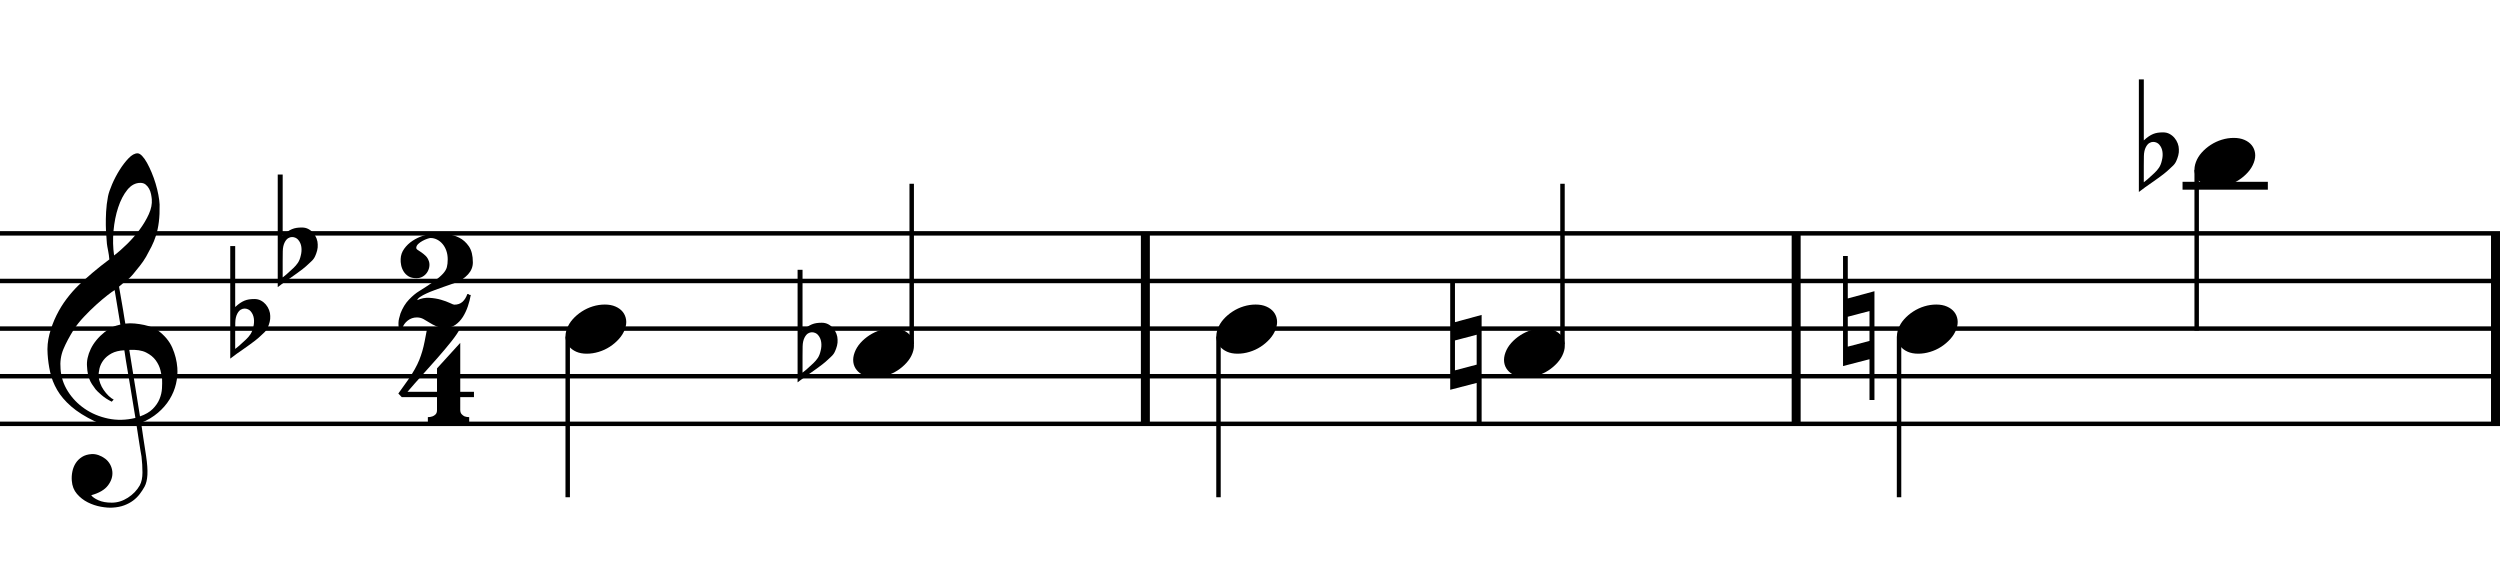 <?xml version="1.0" encoding="utf-8"?>
<!-- Generator: Adobe Illustrator 16.0.4, SVG Export Plug-In . SVG Version: 6.00 Build 0)  -->
<!DOCTYPE svg PUBLIC "-//W3C//DTD SVG 1.1//EN" "http://www.w3.org/Graphics/SVG/1.1/DTD/svg11.dtd">
<svg version="1.1" id="Layer_1" xmlns="http://www.w3.org/2000/svg" xmlns:xlink="http://www.w3.org/1999/xlink" x="0px" y="0px"
	 width="257.845px" height="58.032px" viewBox="0 0 257.845 58.032" enable-background="new 0 0 257.845 58.032"
	 xml:space="preserve">
<g>
	<g>
		<path d="M14.065,43.75c-0.367,0.065-0.756,0.105-1.169,0.118s-0.815,0.003-1.208-0.029c-0.393-0.033-0.756-0.079-1.09-0.138
			s-0.606-0.141-0.815-0.245c-1.009-0.485-1.824-0.999-2.446-1.542c-0.622-0.544-1.104-1.11-1.444-1.7
			c-0.341-0.589-0.58-1.195-0.717-1.816c-0.137-0.622-0.226-1.248-0.265-1.877c-0.052-0.681,0.01-1.361,0.187-2.043
			c0.177-0.681,0.419-1.332,0.727-1.954c0.308-0.622,0.661-1.195,1.061-1.72c0.399-0.523,0.802-0.981,1.208-1.374
			c0.471-0.446,0.966-0.888,1.483-1.327c0.518-0.439,1.084-0.887,1.7-1.346c-0.013-0.17-0.03-0.321-0.049-0.452
			c-0.02-0.13-0.042-0.265-0.069-0.402c-0.026-0.138-0.056-0.292-0.088-0.462c-0.033-0.17-0.056-0.379-0.069-0.628
			c0-0.105-0.013-0.298-0.039-0.58c-0.026-0.282-0.042-0.622-0.049-1.021c-0.006-0.399,0.003-0.855,0.03-1.366
			c0.026-0.511,0.091-1.041,0.196-1.591c0.065-0.328,0.206-0.743,0.422-1.248s0.472-0.992,0.766-1.464
			c0.295-0.471,0.605-0.877,0.933-1.218c0.327-0.34,0.635-0.511,0.923-0.511c0.144,0,0.301,0.088,0.472,0.265
			c0.17,0.177,0.337,0.413,0.501,0.707c0.164,0.295,0.324,0.629,0.481,1.002c0.157,0.374,0.294,0.756,0.412,1.149
			c0.118,0.393,0.213,0.779,0.285,1.159c0.072,0.38,0.114,0.714,0.127,1.002c0.013,0.681-0.013,1.28-0.079,1.797
			c-0.065,0.518-0.164,0.982-0.294,1.395c-0.131,0.412-0.285,0.792-0.462,1.139c-0.177,0.347-0.363,0.697-0.56,1.051
			c-0.21,0.354-0.422,0.665-0.639,0.933c-0.216,0.269-0.436,0.54-0.658,0.815c-0.235,0.289-0.481,0.527-0.736,0.717
			s-0.508,0.396-0.756,0.619c0.118,0.668,0.222,1.271,0.314,1.808c0.04,0.235,0.079,0.465,0.118,0.688
			c0.039,0.223,0.072,0.429,0.098,0.619c0.026,0.189,0.052,0.347,0.079,0.471c0.026,0.125,0.039,0.2,0.039,0.227
			c0.314-0.039,0.639-0.043,0.973-0.01c0.334,0.032,0.655,0.082,0.962,0.147s0.583,0.15,0.825,0.255
			c0.242,0.105,0.436,0.203,0.58,0.295c0.707,0.523,1.208,1.123,1.503,1.798c0.294,0.674,0.468,1.365,0.521,2.072
			c0.04,0.55-0.007,1.104-0.138,1.66s-0.35,1.087-0.658,1.591c-0.308,0.504-0.708,0.966-1.199,1.385
			c-0.491,0.419-1.07,0.767-1.738,1.042c0.079,0.536,0.15,1.034,0.216,1.492c0.065,0.394,0.125,0.776,0.177,1.149
			c0.052,0.374,0.092,0.632,0.118,0.776c0.118,0.786,0.164,1.431,0.137,1.935c-0.026,0.505-0.125,0.914-0.294,1.229
			c-0.145,0.262-0.312,0.517-0.501,0.766c-0.19,0.249-0.416,0.472-0.678,0.668c-0.262,0.196-0.567,0.36-0.914,0.491
			c-0.347,0.131-0.744,0.21-1.188,0.236c-0.341,0.025-0.747-0.004-1.218-0.089c-0.471-0.085-0.923-0.235-1.355-0.452
			c-0.432-0.216-0.805-0.508-1.12-0.874s-0.491-0.818-0.53-1.355c-0.026-0.314-0.007-0.632,0.059-0.953
			c0.065-0.32,0.18-0.608,0.344-0.864c0.164-0.255,0.38-0.468,0.648-0.638c0.269-0.171,0.599-0.27,0.992-0.295
			c0.236-0.014,0.475,0.022,0.717,0.107s0.468,0.207,0.678,0.364c0.209,0.157,0.379,0.354,0.511,0.589
			c0.13,0.235,0.209,0.491,0.235,0.767c0.04,0.484-0.111,0.952-0.452,1.404c-0.341,0.452-0.917,0.789-1.729,1.012
			c0.131,0.184,0.38,0.356,0.747,0.521s0.825,0.246,1.375,0.246c0.576,0,1.129-0.171,1.66-0.511c0.531-0.341,0.94-0.767,1.228-1.277
			c0.183-0.341,0.275-0.783,0.275-1.326c0-0.544-0.033-1.09-0.098-1.641c-0.026-0.092-0.065-0.317-0.118-0.678
			c-0.053-0.36-0.111-0.736-0.177-1.129C14.235,44.824,14.156,44.313,14.065,43.75z M11.501,36.452
			c-0.347,0.19-0.622,0.419-0.825,0.688c-0.204,0.269-0.341,0.554-0.413,0.854c-0.072,0.302-0.102,0.57-0.088,0.806
			c0.013,0.235,0.065,0.478,0.157,0.727s0.213,0.481,0.364,0.697c0.15,0.217,0.314,0.413,0.491,0.59s0.356,0.311,0.54,0.402
			c-0.026,0.026-0.049,0.05-0.069,0.069s-0.042,0.042-0.069,0.068s-0.046,0.053-0.059,0.079c-0.406-0.197-0.763-0.43-1.071-0.697
			c-0.308-0.27-0.508-0.462-0.599-0.58c-0.145-0.196-0.269-0.373-0.374-0.53s-0.19-0.324-0.255-0.501s-0.121-0.37-0.167-0.58
			c-0.046-0.209-0.075-0.458-0.088-0.746c-0.026-0.275-0.006-0.566,0.059-0.874s0.173-0.619,0.324-0.934
			c0.15-0.314,0.347-0.618,0.589-0.913c0.242-0.295,0.527-0.573,0.854-0.835c0.17-0.131,0.324-0.235,0.462-0.314
			c0.137-0.078,0.265-0.147,0.383-0.206c0.118-0.06,0.239-0.104,0.363-0.138c0.125-0.032,0.259-0.068,0.403-0.108l-0.589-3.556
			c-0.157,0.092-0.413,0.275-0.766,0.55c-0.354,0.275-0.74,0.604-1.159,0.982c-0.419,0.38-0.835,0.789-1.248,1.229
			c-0.412,0.438-0.75,0.861-1.012,1.267c-0.471,0.747-0.838,1.435-1.1,2.062c-0.262,0.629-0.36,1.311-0.294,2.044
			c0.052,0.824,0.305,1.594,0.756,2.308s1.031,1.313,1.739,1.798c0.707,0.484,1.513,0.821,2.416,1.012
			c0.904,0.189,1.84,0.167,2.81-0.068c-0.21-1.297-0.4-2.456-0.57-3.478c-0.079-0.433-0.151-0.857-0.216-1.277
			c-0.065-0.419-0.127-0.792-0.187-1.119s-0.115-0.694-0.167-1.101C12.29,36.154,11.848,36.263,11.501,36.452z M14.478,18.86
			c-0.511,0-0.959,0.239-1.346,0.717c-0.387,0.479-0.701,1.084-0.943,1.817c-0.243,0.734-0.403,1.539-0.481,2.417
			s-0.059,1.722,0.059,2.534c0.432-0.327,0.884-0.724,1.355-1.188c0.471-0.465,0.9-0.959,1.287-1.483
			c0.386-0.523,0.701-1.054,0.943-1.591c0.242-0.537,0.344-1.047,0.305-1.532c-0.013-0.157-0.04-0.334-0.079-0.53
			c-0.04-0.197-0.105-0.38-0.197-0.55c-0.091-0.17-0.209-0.314-0.354-0.432S14.7,18.86,14.478,18.86z M14.438,42.945
			c0.563-0.197,1.002-0.452,1.316-0.767s0.547-0.655,0.697-1.021c0.15-0.367,0.236-0.733,0.255-1.101
			c0.02-0.366,0.023-0.694,0.01-0.981c-0.026-0.236-0.082-0.531-0.167-0.885c-0.085-0.354-0.246-0.693-0.481-1.021
			c-0.236-0.327-0.57-0.599-1.002-0.815c-0.432-0.216-1.009-0.304-1.729-0.265L14.438,42.945z"/>
	</g>
	<g>
		<path d="M24.257,26.931v3.477v1.258c0.183-0.17,0.354-0.308,0.511-0.413c0.157-0.104,0.308-0.187,0.452-0.245
			c0.144-0.059,0.297-0.102,0.461-0.128c0.164-0.026,0.35-0.039,0.56-0.039c0.249,0,0.471,0.053,0.668,0.157
			c0.196,0.104,0.366,0.242,0.511,0.412c0.144,0.171,0.255,0.36,0.334,0.57c0.079,0.209,0.118,0.412,0.118,0.608
			c0.013,0.21-0.007,0.416-0.059,0.619s-0.118,0.39-0.196,0.56c-0.092,0.223-0.236,0.419-0.432,0.59
			c-0.196,0.17-0.374,0.334-0.53,0.491c-0.053,0.052-0.164,0.144-0.334,0.274c-0.17,0.131-0.364,0.275-0.58,0.433
			c-0.216,0.157-0.442,0.317-0.678,0.481c-0.236,0.163-0.452,0.314-0.648,0.451c-0.196,0.138-0.419,0.305-0.668,0.501v-11.61h0.511
			V26.931z M25.848,32.098c-0.066-0.078-0.154-0.144-0.265-0.196c-0.111-0.052-0.233-0.078-0.363-0.078
			c-0.131,0-0.262,0.039-0.393,0.117c-0.131,0.079-0.249,0.217-0.354,0.413c-0.131,0.249-0.2,0.56-0.207,0.933
			c-0.007,0.374-0.01,0.711-0.01,1.012v1.689c0.157-0.117,0.292-0.226,0.403-0.323c0.111-0.099,0.229-0.207,0.354-0.324
			c0.125-0.118,0.239-0.224,0.344-0.314c0.183-0.171,0.34-0.354,0.472-0.55c0.131-0.197,0.229-0.446,0.294-0.747
			c0.079-0.301,0.098-0.596,0.059-0.884C26.143,32.557,26.031,32.308,25.848,32.098z"/>
	</g>
	<g>
		<path d="M29.155,19.556v3.478v1.257c0.183-0.17,0.354-0.308,0.511-0.413s0.308-0.187,0.452-0.246
			c0.144-0.059,0.297-0.102,0.461-0.128c0.164-0.026,0.35-0.039,0.56-0.039c0.249,0,0.471,0.052,0.668,0.157
			c0.196,0.105,0.366,0.242,0.511,0.413c0.144,0.17,0.255,0.36,0.334,0.569c0.079,0.21,0.118,0.413,0.118,0.609
			c0.013,0.209-0.007,0.416-0.059,0.619s-0.118,0.39-0.196,0.56c-0.092,0.222-0.236,0.419-0.432,0.589
			c-0.196,0.17-0.374,0.334-0.53,0.491c-0.053,0.052-0.164,0.144-0.334,0.275c-0.17,0.131-0.364,0.275-0.58,0.432
			c-0.216,0.157-0.442,0.317-0.678,0.481c-0.236,0.164-0.452,0.314-0.648,0.451c-0.196,0.139-0.419,0.305-0.668,0.502V18.004h0.511
			V19.556z M30.747,24.723c-0.066-0.079-0.154-0.144-0.265-0.197c-0.111-0.052-0.233-0.079-0.363-0.079
			c-0.131,0-0.262,0.04-0.393,0.118c-0.131,0.079-0.249,0.216-0.354,0.413c-0.131,0.249-0.2,0.56-0.207,0.933
			c-0.007,0.373-0.01,0.71-0.01,1.012v1.689c0.157-0.118,0.292-0.226,0.403-0.324c0.111-0.098,0.229-0.206,0.354-0.324
			c0.125-0.118,0.239-0.223,0.344-0.314c0.183-0.17,0.34-0.354,0.472-0.55c0.131-0.196,0.229-0.445,0.294-0.747
			c0.079-0.301,0.098-0.596,0.059-0.884C31.041,25.182,30.93,24.933,30.747,24.723z"/>
	</g>
	<g>
		<path d="M47.468,40.961v1.297c0,0.196,0.045,0.347,0.137,0.451s0.197,0.184,0.314,0.236c0.144,0.052,0.301,0.078,0.472,0.078
			v0.511h-4.263v-0.511c0.17,0,0.327-0.026,0.472-0.078c0.118-0.04,0.226-0.108,0.324-0.207c0.098-0.098,0.147-0.245,0.147-0.441
			v-1.336h-3.634l-0.354-0.373c0.393-0.537,0.727-1.006,1.002-1.405s0.507-0.769,0.697-1.109s0.344-0.658,0.462-0.953
			c0.118-0.295,0.222-0.6,0.314-0.913c0.092-0.314,0.173-0.658,0.246-1.032c0.072-0.373,0.154-0.802,0.246-1.286h3.399
			c-0.197,0.38-0.501,0.828-0.914,1.346s-0.875,1.067-1.385,1.65s-1.041,1.179-1.591,1.787c-0.55,0.609-1.061,1.188-1.532,1.739
			h3.045v-2.417l2.397-2.632v5.049h1.415v0.55H47.468z"/>
	</g>
	<g>
		<path d="M48.555,30.422c-0.065,0.379-0.167,0.772-0.304,1.179c-0.138,0.405-0.312,0.772-0.521,1.1s-0.465,0.596-0.766,0.806
			c-0.301,0.209-0.655,0.314-1.061,0.314c-0.341,0-0.639-0.056-0.894-0.167s-0.491-0.236-0.707-0.373
			c-0.216-0.138-0.426-0.263-0.629-0.374s-0.429-0.167-0.678-0.167c-0.354,0-0.668,0.108-0.943,0.324
			c-0.275,0.217-0.458,0.475-0.55,0.776h-0.373c-0.052-0.38-0.042-0.707,0.029-0.982s0.121-0.452,0.147-0.53
			c0.223-0.576,0.517-1.055,0.884-1.435c0.366-0.38,0.713-0.668,1.041-0.864c0.655-0.405,1.175-0.749,1.562-1.031
			c0.386-0.281,0.684-0.537,0.894-0.766c0.209-0.229,0.344-0.455,0.403-0.678s0.088-0.491,0.088-0.806
			c0-0.314-0.046-0.605-0.138-0.874c-0.092-0.268-0.219-0.501-0.383-0.697c-0.164-0.197-0.354-0.351-0.57-0.462
			c-0.216-0.111-0.442-0.167-0.678-0.167c-0.066,0-0.177,0.026-0.334,0.079c-0.157,0.053-0.321,0.125-0.491,0.216
			c-0.17,0.092-0.317,0.196-0.442,0.314c-0.125,0.118-0.193,0.243-0.207,0.374c-0.013,0.092,0.036,0.174,0.147,0.246
			c0.111,0.072,0.239,0.157,0.383,0.255c0.144,0.098,0.291,0.219,0.442,0.363c0.15,0.145,0.265,0.341,0.344,0.589
			c0.052,0.184,0.059,0.377,0.02,0.58c-0.039,0.203-0.118,0.39-0.235,0.56c-0.118,0.17-0.269,0.308-0.452,0.413
			c-0.184,0.105-0.393,0.157-0.628,0.157c-0.341,0-0.616-0.065-0.825-0.196c-0.209-0.131-0.376-0.298-0.501-0.501
			c-0.125-0.203-0.209-0.419-0.255-0.648c-0.046-0.229-0.062-0.442-0.049-0.638c0.013-0.38,0.134-0.73,0.364-1.051
			c0.229-0.321,0.517-0.596,0.864-0.825c0.347-0.229,0.73-0.409,1.149-0.541c0.419-0.131,0.838-0.196,1.257-0.196
			c0.327,0,0.71,0.02,1.149,0.059c0.439,0.039,0.854,0.157,1.248,0.354c0.393,0.196,0.727,0.495,1.002,0.894
			c0.275,0.4,0.413,0.953,0.413,1.66c0,0.458-0.164,0.868-0.491,1.228c-0.328,0.36-0.733,0.638-1.218,0.835
			c-0.131,0.053-0.314,0.117-0.55,0.196s-0.498,0.17-0.786,0.274c-0.289,0.105-0.586,0.214-0.894,0.325
			c-0.308,0.11-0.589,0.226-0.845,0.344c-0.255,0.117-0.472,0.235-0.648,0.354c-0.177,0.117-0.278,0.229-0.304,0.334
			c0.406-0.184,0.825-0.263,1.257-0.236c0.432,0.026,0.828,0.092,1.188,0.196c0.36,0.105,0.665,0.217,0.914,0.334
			c0.249,0.118,0.399,0.177,0.452,0.177c0.354,0,0.639-0.098,0.854-0.294c0.216-0.196,0.383-0.465,0.501-0.806
			c0.104,0,0.16,0.017,0.167,0.049C48.375,30.405,48.437,30.422,48.555,30.422z"/>
	</g>
	<path fill="none" stroke="#000000" stroke-width="0.927" stroke-miterlimit="10" d="M118.131,24.068v19.646 M185.252,24.068
		v19.646 M257.381,24.068v19.646"/>
	<path fill="none" stroke="#000000" stroke-width="0.46" stroke-miterlimit="10" d="M0,24.068h257.845 M0,28.979h257.845
		 M0,33.891h257.845 M0,38.803h257.845 M0,43.714h257.845 M58.552,34.71v16.575"/>
	<g>
		<path d="M58.474,33.905c0.131-0.354,0.331-0.681,0.599-0.982c0.268-0.301,0.58-0.566,0.933-0.795
			c0.354-0.229,0.733-0.406,1.14-0.531c0.406-0.124,0.818-0.187,1.237-0.187s0.786,0.069,1.1,0.207
			c0.314,0.137,0.563,0.32,0.747,0.55s0.298,0.498,0.344,0.806s0.003,0.638-0.127,0.991c-0.131,0.354-0.334,0.685-0.609,0.992
			c-0.275,0.308-0.589,0.576-0.943,0.806c-0.354,0.229-0.736,0.406-1.149,0.53c-0.413,0.125-0.822,0.187-1.228,0.187
			c-0.419,0-0.783-0.068-1.09-0.206s-0.557-0.324-0.747-0.56c-0.19-0.236-0.304-0.508-0.344-0.815
			C58.297,34.59,58.342,34.259,58.474,33.905z"/>
	</g>
	
		<line fill="none" stroke="#000000" stroke-width="0.46" stroke-miterlimit="10" x1="94.031" y1="35.528" x2="94.031" y2="18.953"/>
	<g>
		<path d="M88.146,36.351c0.131-0.354,0.331-0.681,0.599-0.982c0.268-0.301,0.58-0.566,0.933-0.795
			c0.354-0.229,0.733-0.406,1.14-0.531c0.406-0.124,0.818-0.187,1.237-0.187s0.786,0.069,1.1,0.207
			c0.314,0.137,0.563,0.32,0.747,0.55s0.298,0.498,0.344,0.806s0.003,0.638-0.127,0.991c-0.131,0.354-0.334,0.685-0.609,0.992
			c-0.275,0.308-0.589,0.576-0.943,0.806c-0.354,0.229-0.736,0.406-1.149,0.53c-0.413,0.125-0.822,0.187-1.228,0.187
			c-0.419,0-0.783-0.068-1.09-0.206s-0.557-0.324-0.747-0.56c-0.19-0.236-0.304-0.508-0.344-0.815
			C87.969,37.035,88.014,36.704,88.146,36.351z"/>
	</g>
	<g>
		<path d="M82.772,29.377v3.477v1.258c0.183-0.17,0.354-0.308,0.511-0.413c0.157-0.104,0.308-0.187,0.452-0.245
			c0.144-0.059,0.297-0.102,0.461-0.128c0.164-0.026,0.35-0.039,0.56-0.039c0.249,0,0.471,0.053,0.668,0.157
			c0.196,0.104,0.366,0.242,0.511,0.412c0.144,0.171,0.255,0.36,0.334,0.57c0.079,0.209,0.118,0.412,0.118,0.608
			c0.013,0.21-0.007,0.416-0.059,0.619s-0.118,0.39-0.196,0.56c-0.092,0.223-0.236,0.419-0.432,0.59
			c-0.196,0.17-0.374,0.334-0.53,0.491c-0.053,0.052-0.164,0.144-0.334,0.274c-0.17,0.131-0.364,0.275-0.58,0.433
			c-0.216,0.157-0.442,0.317-0.678,0.481c-0.236,0.163-0.452,0.314-0.648,0.451c-0.196,0.138-0.419,0.305-0.668,0.501v-11.61h0.511
			V29.377z M84.364,34.543c-0.066-0.078-0.154-0.144-0.265-0.196c-0.111-0.052-0.233-0.078-0.363-0.078
			c-0.131,0-0.262,0.039-0.393,0.117c-0.131,0.079-0.249,0.217-0.354,0.413c-0.131,0.249-0.2,0.56-0.207,0.933
			c-0.007,0.374-0.01,0.711-0.01,1.012v1.689c0.157-0.117,0.292-0.226,0.403-0.323c0.111-0.099,0.229-0.207,0.354-0.324
			c0.125-0.118,0.239-0.224,0.344-0.314c0.183-0.171,0.34-0.354,0.472-0.55c0.131-0.197,0.229-0.446,0.294-0.747
			c0.079-0.301,0.098-0.596,0.059-0.884C84.658,35.002,84.547,34.753,84.364,34.543z"/>
	</g>
	
		<line fill="none" stroke="#000000" stroke-width="0.46" stroke-miterlimit="10" x1="125.673" y1="34.71" x2="125.673" y2="51.285"/>
	<g>
		<path d="M125.599,33.905c0.131-0.354,0.331-0.681,0.599-0.982c0.268-0.301,0.58-0.566,0.933-0.795
			c0.354-0.229,0.733-0.406,1.14-0.531c0.406-0.124,0.818-0.187,1.237-0.187s0.786,0.069,1.101,0.207
			c0.314,0.137,0.562,0.32,0.746,0.55s0.298,0.498,0.344,0.806s0.003,0.638-0.128,0.991c-0.131,0.354-0.334,0.685-0.608,0.992
			c-0.275,0.308-0.589,0.576-0.943,0.806c-0.354,0.229-0.736,0.406-1.149,0.53c-0.413,0.125-0.822,0.187-1.228,0.187
			c-0.419,0-0.783-0.068-1.09-0.206s-0.557-0.324-0.747-0.56c-0.19-0.236-0.304-0.508-0.344-0.815
			C125.422,34.59,125.467,34.259,125.599,33.905z"/>
	</g>
	
		<line fill="none" stroke="#000000" stroke-width="0.46" stroke-miterlimit="10" x1="161.152" y1="35.528" x2="161.152" y2="18.953"/>
	<g>
		<path d="M155.271,36.351c0.131-0.354,0.33-0.681,0.599-0.982c0.269-0.301,0.58-0.566,0.934-0.795
			c0.354-0.229,0.733-0.406,1.14-0.531c0.405-0.124,0.818-0.187,1.237-0.187s0.786,0.069,1.101,0.207
			c0.314,0.137,0.562,0.32,0.746,0.55s0.298,0.498,0.344,0.806s0.003,0.638-0.128,0.991c-0.131,0.354-0.334,0.685-0.608,0.992
			c-0.275,0.308-0.59,0.576-0.943,0.806s-0.736,0.406-1.149,0.53c-0.412,0.125-0.821,0.187-1.228,0.187
			c-0.419,0-0.782-0.068-1.09-0.206c-0.309-0.138-0.558-0.324-0.747-0.56c-0.189-0.236-0.305-0.508-0.344-0.815
			S155.14,36.704,155.271,36.351z"/>
	</g>
	<g>
		<path d="M152.812,32.48v11.218h-0.511v-4.204l-2.73,0.707V28.846h0.491v4.381L152.812,32.48z M150.062,35.113v3.084l2.239-0.589
			v-3.085L150.062,35.113z"/>
	</g>
	
		<line fill="none" stroke="#000000" stroke-width="0.46" stroke-miterlimit="10" x1="195.864" y1="34.71" x2="195.864" y2="51.285"/>
	<g>
		<path d="M195.794,33.905c0.131-0.354,0.33-0.681,0.599-0.982c0.269-0.301,0.58-0.566,0.934-0.795
			c0.354-0.229,0.733-0.406,1.14-0.531c0.405-0.124,0.818-0.187,1.237-0.187s0.786,0.069,1.101,0.207
			c0.314,0.137,0.562,0.32,0.746,0.55s0.298,0.498,0.344,0.806s0.003,0.638-0.128,0.991c-0.131,0.354-0.334,0.685-0.608,0.992
			c-0.275,0.308-0.59,0.576-0.943,0.806s-0.736,0.406-1.149,0.53c-0.412,0.125-0.821,0.187-1.228,0.187
			c-0.419,0-0.782-0.068-1.09-0.206c-0.309-0.138-0.558-0.324-0.747-0.56c-0.189-0.236-0.305-0.508-0.344-0.815
			S195.663,34.259,195.794,33.905z"/>
	</g>
	<g>
		<path d="M193.327,30.035v11.218h-0.511v-4.204l-2.73,0.707V26.401h0.491v4.381L193.327,30.035z M190.577,32.668v3.084l2.239-0.589
			v-3.085L190.577,32.668z"/>
	</g>
	
		<line fill="none" stroke="#000000" stroke-width="0.46" stroke-miterlimit="10" x1="226.561" y1="17.52" x2="226.561" y2="34.096"/>
	
		<line fill="none" stroke="#000000" stroke-width="0.812" stroke-miterlimit="10" x1="225.103" y1="19.157" x2="233.901" y2="19.157"/>
	<g>
		<path d="M226.481,16.718c0.131-0.354,0.33-0.681,0.599-0.982s0.58-0.566,0.934-0.796c0.354-0.229,0.733-0.406,1.14-0.53
			c0.405-0.125,0.818-0.187,1.237-0.187s0.786,0.068,1.101,0.206s0.562,0.321,0.746,0.55s0.298,0.498,0.344,0.805
			c0.046,0.308,0.003,0.639-0.128,0.992s-0.334,0.684-0.608,0.992c-0.275,0.308-0.59,0.576-0.943,0.805s-0.736,0.406-1.149,0.531
			c-0.412,0.124-0.821,0.187-1.228,0.187c-0.419,0-0.782-0.069-1.09-0.207c-0.309-0.137-0.558-0.324-0.747-0.56
			s-0.305-0.508-0.344-0.815C226.305,17.402,226.351,17.071,226.481,16.718z"/>
	</g>
	<g>
		<path d="M221.108,9.744v3.478v1.257c0.184-0.17,0.354-0.308,0.511-0.413s0.308-0.187,0.452-0.246
			c0.144-0.059,0.298-0.102,0.462-0.128c0.163-0.026,0.35-0.039,0.56-0.039c0.248,0,0.472,0.052,0.668,0.157
			s0.366,0.242,0.511,0.413c0.144,0.17,0.255,0.36,0.334,0.569c0.078,0.21,0.118,0.413,0.118,0.609
			c0.013,0.209-0.007,0.416-0.06,0.619s-0.118,0.39-0.196,0.56c-0.092,0.222-0.235,0.419-0.433,0.589
			c-0.196,0.17-0.373,0.334-0.53,0.491c-0.052,0.052-0.164,0.144-0.334,0.275c-0.17,0.131-0.363,0.275-0.579,0.432
			s-0.442,0.317-0.678,0.481c-0.236,0.164-0.452,0.314-0.648,0.452s-0.419,0.305-0.668,0.501V8.192h0.511V9.744z M222.699,14.911
			c-0.065-0.079-0.153-0.144-0.265-0.197c-0.111-0.052-0.232-0.079-0.363-0.079s-0.263,0.04-0.394,0.118s-0.248,0.216-0.354,0.413
			c-0.131,0.249-0.199,0.56-0.206,0.933c-0.007,0.373-0.01,0.71-0.01,1.012V18.8c0.157-0.118,0.291-0.226,0.402-0.324
			s0.229-0.206,0.354-0.324c0.124-0.118,0.238-0.223,0.344-0.314c0.183-0.17,0.34-0.354,0.471-0.55s0.229-0.445,0.295-0.747
			c0.079-0.301,0.099-0.596,0.059-0.884C222.994,15.369,222.883,15.12,222.699,14.911z"/>
	</g>
</g>
</svg>
